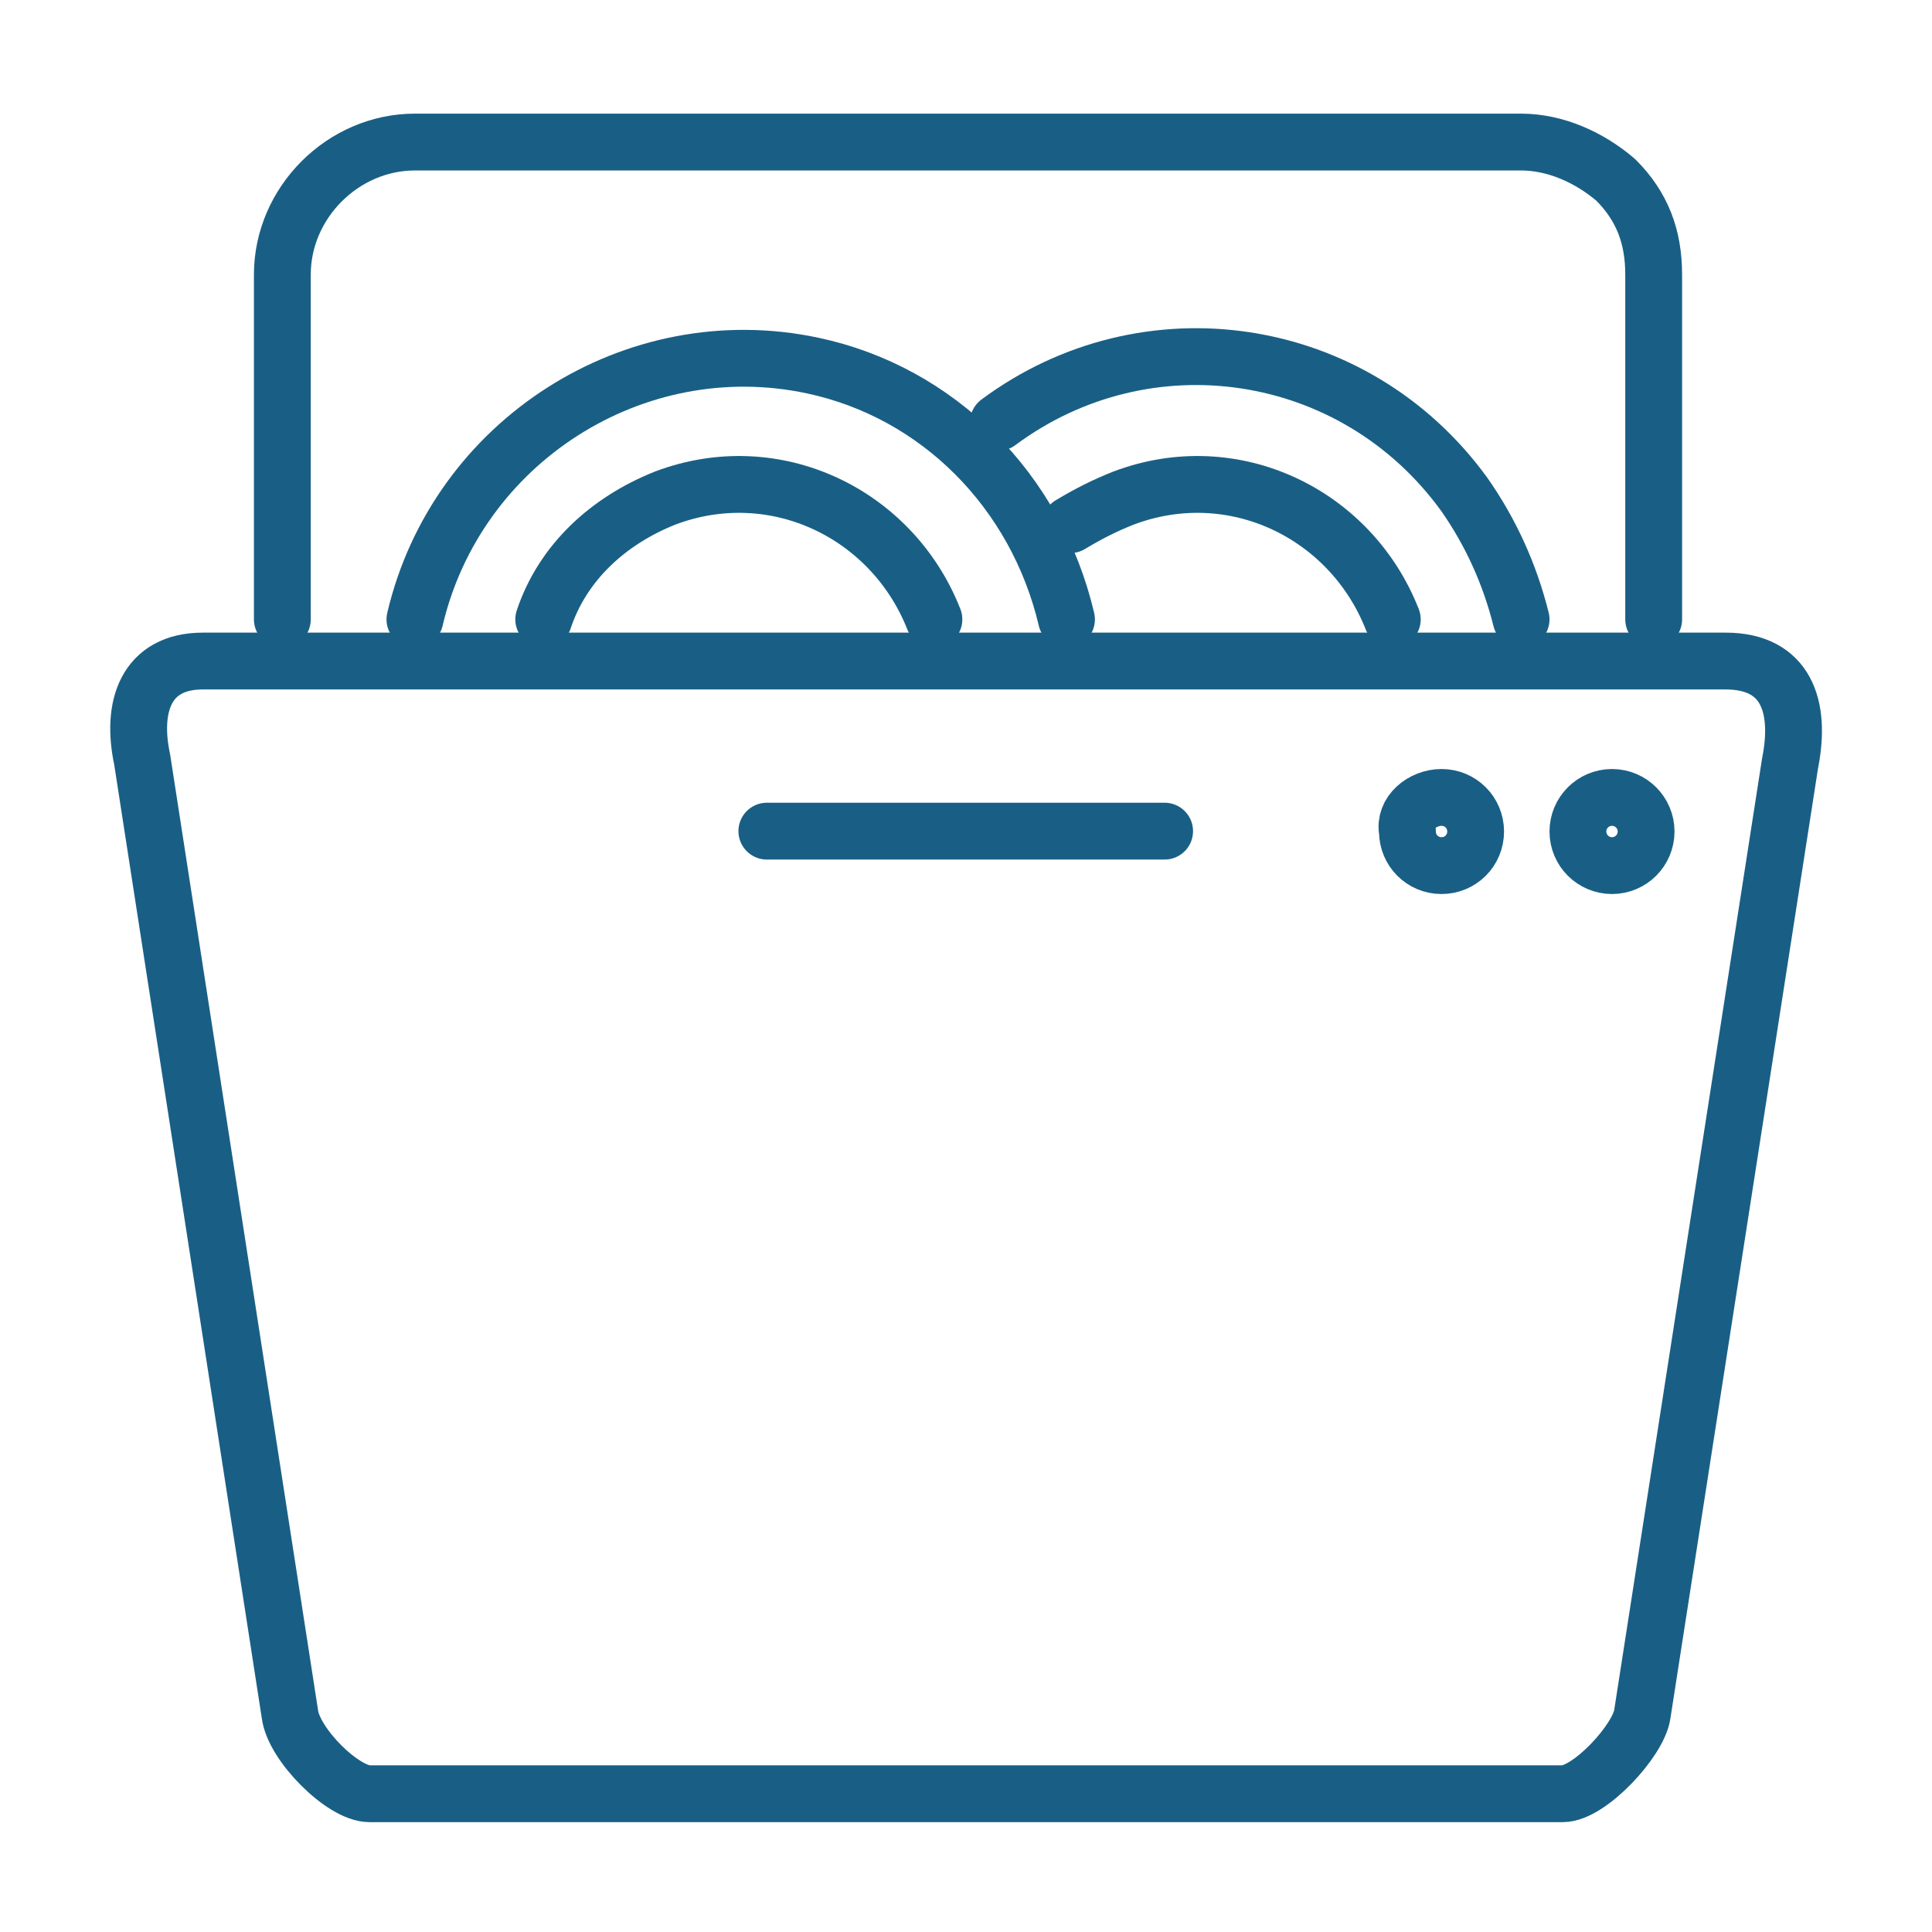 <?xml version="1.0" encoding="utf-8"?>
<!-- Generator: Adobe Illustrator 26.3.1, SVG Export Plug-In . SVG Version: 6.00 Build 0)  -->
<svg version="1.1" id="Livello_1" xmlns="http://www.w3.org/2000/svg" xmlns:xlink="http://www.w3.org/1999/xlink" x="0px" y="0px"
	 viewBox="0 0 51 51" style="enable-background:new 0 0 51 51;" xml:space="preserve">
<style type="text/css">
	.st0{fill:none;stroke:#195F85;stroke-width:1.5;stroke-linecap:round;stroke-linejoin:round;}
</style>
<g id="Raggruppa_1737" transform="translate(-0.257 -0.26)">
	<line id="Linea_116" class="st0" x1="31" y1="22.2" x2="20.5" y2="22.2"/>
	<g id="Raggruppa_1736" transform="translate(1.01 1.01)">
		<g id="Raggruppa_1738">
			<circle id="Ellisse_5" class="st0" cx="41.8" cy="21.2" r="0.9"/>
			<path id="Tracciato_18835" class="st0" d="M37.3,20.3c0.5,0,0.9,0.4,0.9,0.9c0,0.5-0.4,0.9-0.9,0.9c-0.5,0-0.9-0.4-0.9-0.9
				C36.3,20.7,36.8,20.3,37.3,20.3C37.3,20.3,37.3,20.3,37.3,20.3z"/>
			<path id="Tracciato_18836" class="st0" d="M46.5,19.4l-3.9,25.1c-0.1,0.7-1.4,2.1-2.1,2.1H9c-0.7,0-2-1.3-2.1-2.1L3,19.3
				c-0.3-1.4,0.1-2.6,1.6-2.6h40.2C46.4,16.7,46.8,17.9,46.5,19.4z"/>
			<path id="Tracciato_18837" class="st0" d="M23.9,15.6c-1.1-2.8-4.2-4.3-7.1-3.2c-1.5,0.6-2.7,1.7-3.2,3.2"/>
			<path id="Tracciato_18838" class="st0" d="M10.2,15.6c1.1-4.7,5.8-7.7,10.5-6.7c3.3,0.7,5.9,3.3,6.7,6.7"/>
			<path id="Tracciato_18839" class="st0" d="M36,15.6c-1.1-2.8-4.2-4.3-7.1-3.2c-0.5,0.2-0.9,0.4-1.4,0.7"/>
			<path id="Tracciato_18840" class="st0" d="M25.6,10.4c3.9-2.9,9.4-2.1,12.3,1.9c0.7,1,1.2,2.1,1.5,3.3"/>
			<path id="Tracciato_18841" class="st0" d="M6.7,15.6V6.5C6.7,4.6,8.3,3,10.2,3h29.2c0.9,0,1.8,0.4,2.5,1l0,0c0.7,0.7,1,1.5,1,2.5
				v9.1"/>
		</g>
	</g>
</g>
</svg>
